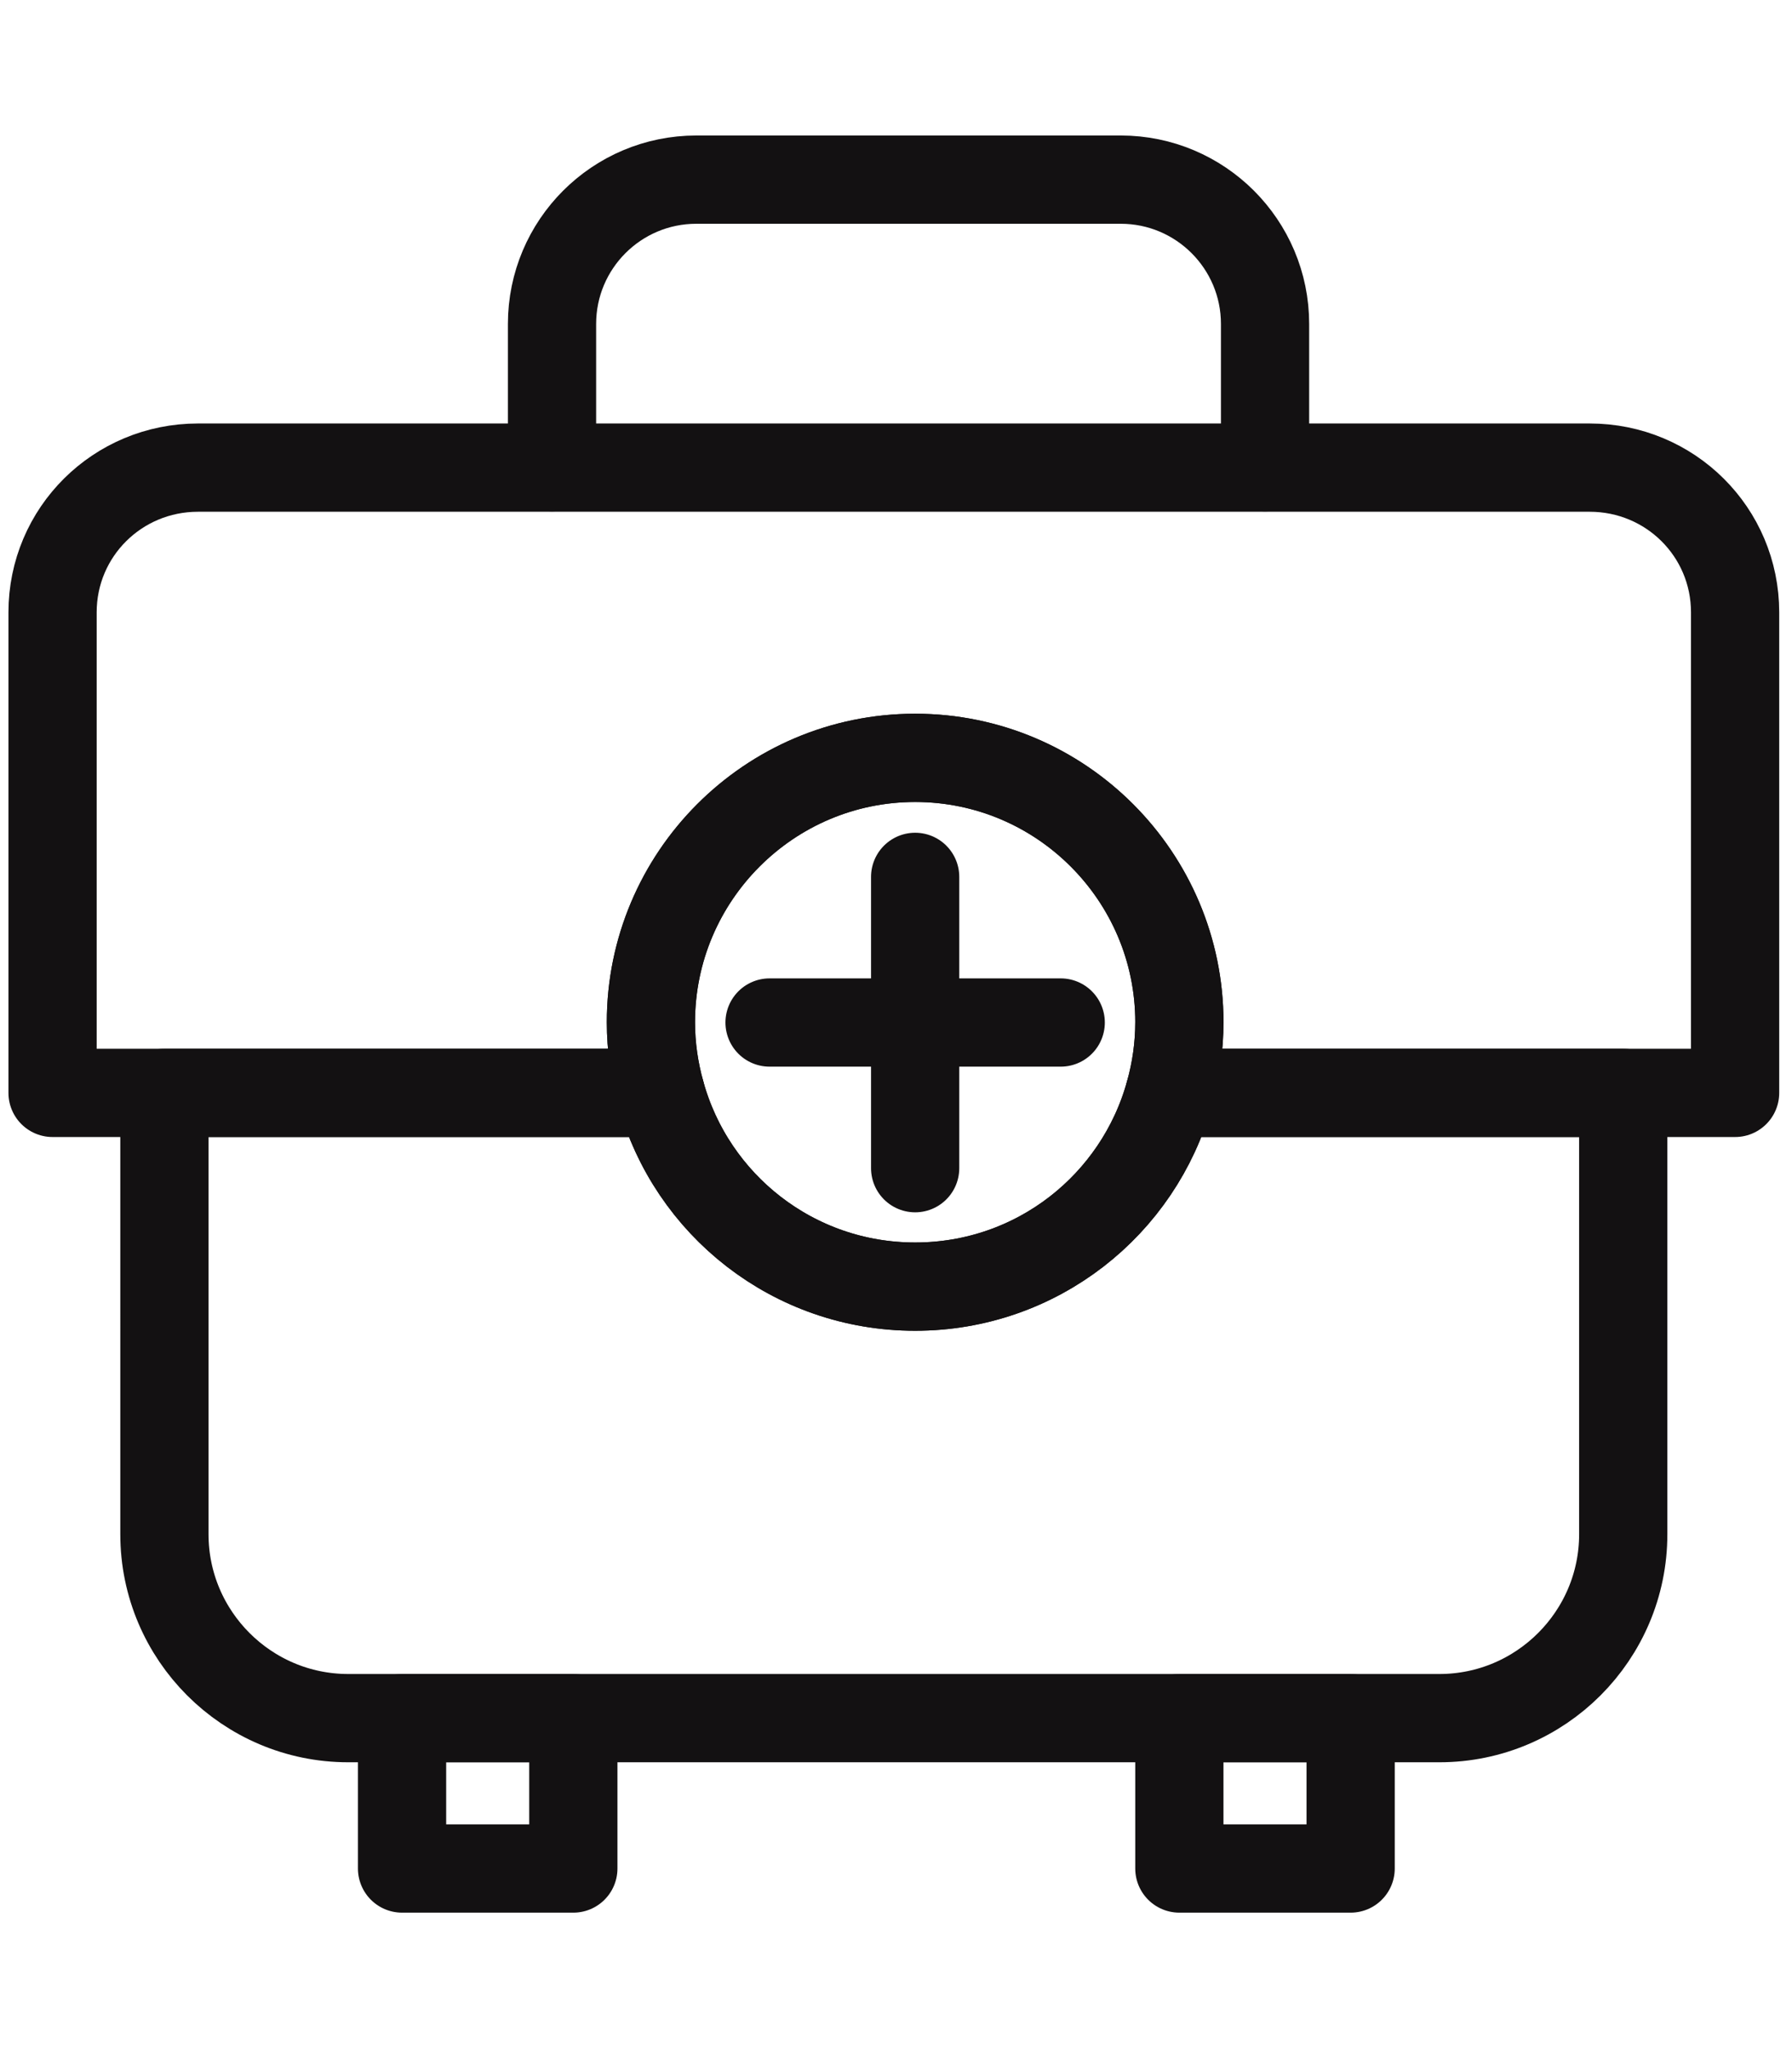 <?xml version="1.0" encoding="UTF-8" standalone="no"?>
<svg
   width="35"
   height="40"
   viewBox="0 0 35 40"
   fill="none"
   version="1.1"
   id="svg1"
   sodipodi:docname="33.svg"
   inkscape:version="1.3.2 (1:1.3.2+202311252150+091e20ef0f)"
   xmlns:inkscape="http://www.inkscape.org/namespaces/inkscape"
   xmlns:sodipodi="http://sodipodi.sourceforge.net/DTD/sodipodi-0.dtd"
   xmlns="http://www.w3.org/2000/svg"
   xmlns:svg="http://www.w3.org/2000/svg">
  <sodipodi:namedview
     id="namedview1"
     pagecolor="#ffffff"
     bordercolor="#666666"
     borderopacity="1.0"
     inkscape:showpageshadow="2"
     inkscape:pageopacity="0.0"
     inkscape:pagecheckerboard="0"
     inkscape:deskcolor="#d1d1d1"
     inkscape:zoom="16.02774"
     inkscape:cx="10.294651"
     inkscape:cy="38.682932"
     inkscape:window-width="1920"
     inkscape:window-height="1024"
     inkscape:window-x="0"
     inkscape:window-y="0"
     inkscape:window-maximized="1"
     inkscape:current-layer="g6" />
  <g
     clip-path="url(#clip0_663_70)"
     id="g1">
    <path
       id="path330"
       d="m 114.395,56.193 -8.609,-13.581 v -11.204 H 94.111 v 11.204 l -8.609,13.581 c -2.237,3.548 0.307,8.164 4.503,8.164 h 9.829 l 0.115,-1.233 0.101,1.233 h 9.844 c 4.197,0 6.74,-4.616 4.501,-8.164"
       style="fill:#64caac;fill-opacity:1;fill-rule:nonzero;stroke:none;stroke-width:0.133" />
    <path
       id="path331"
       d="m 99.84,64.361 h 0.212 l -0.105,-1.233 z"
       style="fill:#64caac;fill-opacity:1;fill-rule:nonzero;stroke:none;stroke-width:0.133" />
    <path
       id="path363"
       d="M 93.911,-4.499 V 42.608 L 85.308,56.196 c -2.243,3.541 0.301,8.165 4.493,8.165 h 10.056"
       style="fill:none;stroke:#131112;stroke-width:3.002;stroke-linecap:round;stroke-linejoin:round;stroke-miterlimit:10;stroke-dasharray:none;stroke-opacity:1" />
    <path
       id="path364"
       d="M 105.592,-4.499 V 42.608 l 8.603,13.588 c 2.241,3.541 -0.303,8.165 -4.495,8.165 H 99.645"
       style="fill:none;stroke:#131112;stroke-width:3.002;stroke-linecap:round;stroke-linejoin:round;stroke-miterlimit:10;stroke-dasharray:none;stroke-opacity:1" />
    <path
       id="path365"
       d="M 89.059,-4.499 H 110.343"
       style="fill:none;stroke:#131112;stroke-width:3.002;stroke-linecap:round;stroke-linejoin:round;stroke-miterlimit:10;stroke-dasharray:none;stroke-opacity:1" />
    <path
       id="path366"
       d="m 101.735,0.508 h 3.857"
       style="fill:none;stroke:#131112;stroke-width:3.002;stroke-linecap:round;stroke-linejoin:round;stroke-miterlimit:10;stroke-dasharray:none;stroke-opacity:1" />
    <path
       id="path367"
       d="m 99.645,5.516 h 5.947"
       style="fill:none;stroke:#131112;stroke-width:3.002;stroke-linecap:round;stroke-linejoin:round;stroke-miterlimit:10;stroke-dasharray:none;stroke-opacity:1" />
    <path
       id="path368"
       d="m 101.735,10.524 h 3.857"
       style="fill:none;stroke:#131112;stroke-width:3.002;stroke-linecap:round;stroke-linejoin:round;stroke-miterlimit:10;stroke-dasharray:none;stroke-opacity:1" />
    <path
       id="path369"
       d="m 99.645,15.532 h 5.947"
       style="fill:none;stroke:#131112;stroke-width:3.002;stroke-linecap:round;stroke-linejoin:round;stroke-miterlimit:10;stroke-dasharray:none;stroke-opacity:1" />
    <path
       id="path370"
       d="m 101.735,20.541 h 3.857"
       style="fill:none;stroke:#131112;stroke-width:3.002;stroke-linecap:round;stroke-linejoin:round;stroke-miterlimit:10;stroke-dasharray:none;stroke-opacity:1" />
    <path
       id="path371"
       d="m 99.645,25.549 h 5.947"
       style="fill:none;stroke:#131112;stroke-width:3.002;stroke-linecap:round;stroke-linejoin:round;stroke-miterlimit:10;stroke-dasharray:none;stroke-opacity:1" />
    <path
       id="path372"
       d="m 101.735,30.557 h 3.857"
       style="fill:none;stroke:#131112;stroke-width:3.002;stroke-linecap:round;stroke-linejoin:round;stroke-miterlimit:10;stroke-dasharray:none;stroke-opacity:1" />
    <path
       id="path373"
       d="m 99.645,35.564 h 5.947"
       style="fill:none;stroke:#131112;stroke-width:3.002;stroke-linecap:round;stroke-linejoin:round;stroke-miterlimit:10;stroke-dasharray:none;stroke-opacity:1" />
    <g
       id="g5"
       transform="translate(-60,160)">
      <path
         id="path314"
         d="m 149.952,-167.59 c 0,-2.711 -2.197,-4.911 -4.909,-4.911 h -14.439 c -2.713,0 -4.912,2.2 -4.912,4.911 v 4.875 h 24.26 v -4.875"
         style="fill:#64caac;fill-opacity:1;fill-rule:nonzero;stroke:none;stroke-width:0.133" />
      <path
         id="path315"
         d="m 120.59,-115.063 h 5.827 v -5.115 h -5.827 v 5.115"
         style="fill:#64caac;fill-opacity:1;fill-rule:nonzero;stroke:none;stroke-width:0.133" />
      <path
         id="path316"
         d="m 147.04,-115.063 h 5.827 v -5.115 h -5.827 v 5.115"
         style="fill:#64caac;fill-opacity:1;fill-rule:nonzero;stroke:none;stroke-width:0.133" />
      <path
         id="path317"
         d="m 138.048,-143.834 v 4.953 -4.953 h -4.953 4.953 v -4.953 4.953 h 4.953 z m 0.001,-9 c -4.972,0 -8.992,4.043 -8.992,8.991 0,0.832 0.119,1.641 0.333,2.403 1.047,3.805 4.519,6.588 8.659,6.588 4.137,0 7.611,-2.783 8.657,-6.588 0.213,-0.761 0.333,-1.571 0.333,-2.403 0,-4.948 -4.02,-8.991 -8.991,-8.991"
         style="fill:#64caac;fill-opacity:1;fill-rule:nonzero;stroke:none;stroke-width:0.133" />
      <path
         id="path449"
         d="m 165.752,-157.782 v 16.341 h -19.241 c 0.213,-0.761 0.332,-1.571 0.332,-2.403 0,-4.948 -4.019,-8.991 -8.991,-8.991 -4.969,0 -8.991,4.043 -8.991,8.991 0,0.832 0.12,1.641 0.333,2.403 h -20.693 v -16.341 c 0,-2.735 2.213,-4.923 4.947,-4.923 h 47.357 c 2.736,0 4.947,2.188 4.947,4.923 z"
         style="fill:none;stroke:#131112;stroke-width:3.002;stroke-linecap:round;stroke-linejoin:round;stroke-miterlimit:10;stroke-dasharray:none;stroke-opacity:1" />
      <path
         id="path450"
         d="m 161.946,-141.44 v 15.008 c 0,3.448 -2.807,6.255 -6.255,6.255 h -37.129 c -3.449,0 -6.255,-2.807 -6.255,-6.255 v -15.008 h 16.887 c 1.047,3.805 4.52,6.588 8.657,6.588 4.14,0 7.612,-2.783 8.659,-6.588 z"
         style="fill:none;stroke:#131112;stroke-width:3.002;stroke-linecap:round;stroke-linejoin:round;stroke-miterlimit:10;stroke-dasharray:none;stroke-opacity:1" />
      <path
         id="path451"
         d="m 125.496,-162.715 v -4.875 c 0,-2.711 2.199,-4.909 4.911,-4.909 h 14.439 c 2.712,0 4.912,2.199 4.912,4.909 v 4.875"
         style="fill:none;stroke:#131112;stroke-width:3.002;stroke-linecap:round;stroke-linejoin:round;stroke-miterlimit:10;stroke-dasharray:none;stroke-opacity:1" />
      <path
         id="path452"
         d="m 126.221,-120.178 v 5.115 h -5.828 v -5.115 z"
         style="fill:none;stroke:#131112;stroke-width:3.002;stroke-linecap:round;stroke-linejoin:round;stroke-miterlimit:10;stroke-dasharray:none;stroke-opacity:1" />
      <path
         id="path453"
         d="m 152.67,-120.178 v 5.115 h -5.828 v -5.115 z"
         style="fill:none;stroke:#131112;stroke-width:3.002;stroke-linecap:round;stroke-linejoin:round;stroke-miterlimit:10;stroke-dasharray:none;stroke-opacity:1" />
      <path
         id="path454"
         d="m 146.842,-143.843 c 0,0.832 -0.119,1.641 -0.332,2.403 -1.047,3.805 -4.519,6.588 -8.659,6.588 -4.137,0 -7.611,-2.783 -8.657,-6.588 -0.213,-0.761 -0.333,-1.571 -0.333,-2.403 0,-4.948 4.021,-8.991 8.991,-8.991 4.972,0 8.991,4.043 8.991,8.991 z"
         style="fill:none;stroke:#131112;stroke-width:3.002;stroke-linecap:round;stroke-linejoin:round;stroke-miterlimit:10;stroke-dasharray:none;stroke-opacity:1" />
      <path
         id="path455"
         d="m 137.852,-148.787 v 9.907"
         style="fill:none;stroke:#131112;stroke-width:3.002;stroke-linecap:round;stroke-linejoin:round;stroke-miterlimit:10;stroke-dasharray:none;stroke-opacity:1" />
      <path
         id="path456"
         d="m 132.898,-143.834 h 9.907"
         style="fill:none;stroke:#131112;stroke-width:3.002;stroke-linecap:round;stroke-linejoin:round;stroke-miterlimit:10;stroke-dasharray:none;stroke-opacity:1" />
    </g>
    <g
       id="g6"
       transform="matrix(0.574,0,0,0.574,-96.267,-5.391)">
      <path
         id="path449-5"
         d="m 226.752,30.218 v 16.341 h -19.241 c 0.213,-0.761 0.332,-1.571 0.332,-2.403 0,-4.948 -4.019,-8.991 -8.991,-8.991 -4.969,0 -8.991,4.043 -8.991,8.991 0,0.832 0.12,1.641 0.333,2.403 H 169.501 V 30.218 c 0,-2.735 2.213,-4.923 4.947,-4.923 h 47.357 c 2.736,0 4.947,2.188 4.947,4.923 z"
         style="fill:none;stroke:#131112;stroke-width:3.002;stroke-linecap:round;stroke-linejoin:round;stroke-miterlimit:10;stroke-dasharray:none;stroke-opacity:1" />
      <path
         id="path450-4"
         d="m 222.946,46.56 v 15.008 c 0,3.448 -2.807,6.255 -6.255,6.255 h -37.129 c -3.449,0 -6.255,-2.807 -6.255,-6.255 V 46.56 h 16.887 c 1.047,3.805 4.52,6.588 8.657,6.588 4.14,0 7.612,-2.783 8.659,-6.588 z"
         style="fill:none;stroke:#131112;stroke-width:3.002;stroke-linecap:round;stroke-linejoin:round;stroke-miterlimit:10;stroke-dasharray:none;stroke-opacity:1" />
      <path
         id="path451-7"
         d="m 186.496,25.285 v -4.875 c 0,-2.711 2.199,-4.909 4.911,-4.909 h 14.439 c 2.712,0 4.912,2.199 4.912,4.909 v 4.875"
         style="fill:none;stroke:#131112;stroke-width:3.002;stroke-linecap:round;stroke-linejoin:round;stroke-miterlimit:10;stroke-dasharray:none;stroke-opacity:1" />
      <path
         id="path452-4"
         d="m 187.221,67.822 v 5.115 h -5.828 v -5.115 z"
         style="fill:none;stroke:#131112;stroke-width:3.002;stroke-linecap:round;stroke-linejoin:round;stroke-miterlimit:10;stroke-dasharray:none;stroke-opacity:1" />
      <path
         id="path453-4"
         d="m 213.67,67.822 v 5.115 h -5.828 v -5.115 z"
         style="fill:none;stroke:#131112;stroke-width:3.002;stroke-linecap:round;stroke-linejoin:round;stroke-miterlimit:10;stroke-dasharray:none;stroke-opacity:1" />
      <path
         id="path454-3"
         d="m 207.842,44.157 c 0,0.832 -0.119,1.641 -0.332,2.403 -1.047,3.805 -4.519,6.588 -8.659,6.588 -4.137,0 -7.611,-2.783 -8.657,-6.588 -0.213,-0.761 -0.333,-1.571 -0.333,-2.403 0,-4.948 4.021,-8.991 8.991,-8.991 4.972,0 8.991,4.043 8.991,8.991 z"
         style="fill:none;stroke:#131112;stroke-width:3.002;stroke-linecap:round;stroke-linejoin:round;stroke-miterlimit:10;stroke-dasharray:none;stroke-opacity:1" />
      <path
         id="path455-0"
         d="m 198.852,39.213 v 9.907"
         style="fill:none;stroke:#131112;stroke-width:3.002;stroke-linecap:round;stroke-linejoin:round;stroke-miterlimit:10;stroke-dasharray:none;stroke-opacity:1" />
      <path
         id="path456-7"
         d="m 193.898,44.166 h 9.907"
         style="fill:none;stroke:#131112;stroke-width:3.002;stroke-linecap:round;stroke-linejoin:round;stroke-miterlimit:10;stroke-dasharray:none;stroke-opacity:1" />
    </g>
  </g>
  <defs
     id="defs1">
    <clipPath
       id="clip0_663_70">
      <rect
         width="35"
         height="40"
         fill="white"
         id="rect1" />
    </clipPath>
    <linearGradient
       x1="0"
       y1="0"
       x2="1"
       y2="0"
       gradientUnits="userSpaceOnUse"
       gradientTransform="matrix(38.364,0,0,38.364,51.322,43.918)"
       spreadMethod="pad"
       id="linearGradient2235">
      <stop
         style="stop-opacity:1;stop-color:#57c599"
         offset="0"
         id="stop2234" />
      <stop
         style="stop-opacity:1;stop-color:#0e90cf"
         offset="1"
         id="stop2235" />
    </linearGradient>
    <linearGradient
       x1="0"
       y1="0"
       x2="1"
       y2="0"
       gradientUnits="userSpaceOnUse"
       gradientTransform="matrix(12.702,0,0,12.702,77.893,32.596)"
       spreadMethod="pad"
       id="linearGradient2229">
      <stop
         style="stop-opacity:1;stop-color:#57c599"
         offset="0"
         id="stop2228" />
      <stop
         style="stop-opacity:1;stop-color:#0e90cf"
         offset="1"
         id="stop2229" />
    </linearGradient>
    <linearGradient
       x1="0"
       y1="0"
       x2="1"
       y2="0"
       gradientUnits="userSpaceOnUse"
       gradientTransform="matrix(12.704,0,0,12.704,51,32.595)"
       spreadMethod="pad"
       id="linearGradient2231">
      <stop
         style="stop-opacity:1;stop-color:#57c599"
         offset="0"
         id="stop2230" />
      <stop
         style="stop-opacity:1;stop-color:#0e90cf"
         offset="1"
         id="stop2231" />
    </linearGradient>
    <linearGradient
       x1="0"
       y1="0"
       x2="1"
       y2="0"
       gradientUnits="userSpaceOnUse"
       gradientTransform="matrix(16.361,0,0,16.361,62.599,28.692)"
       spreadMethod="pad"
       id="linearGradient2233">
      <stop
         style="stop-opacity:1;stop-color:#57c599"
         offset="0"
         id="stop2232" />
      <stop
         style="stop-opacity:1;stop-color:#0e90cf"
         offset="1"
         id="stop2233" />
    </linearGradient>
  </defs>
</svg>
